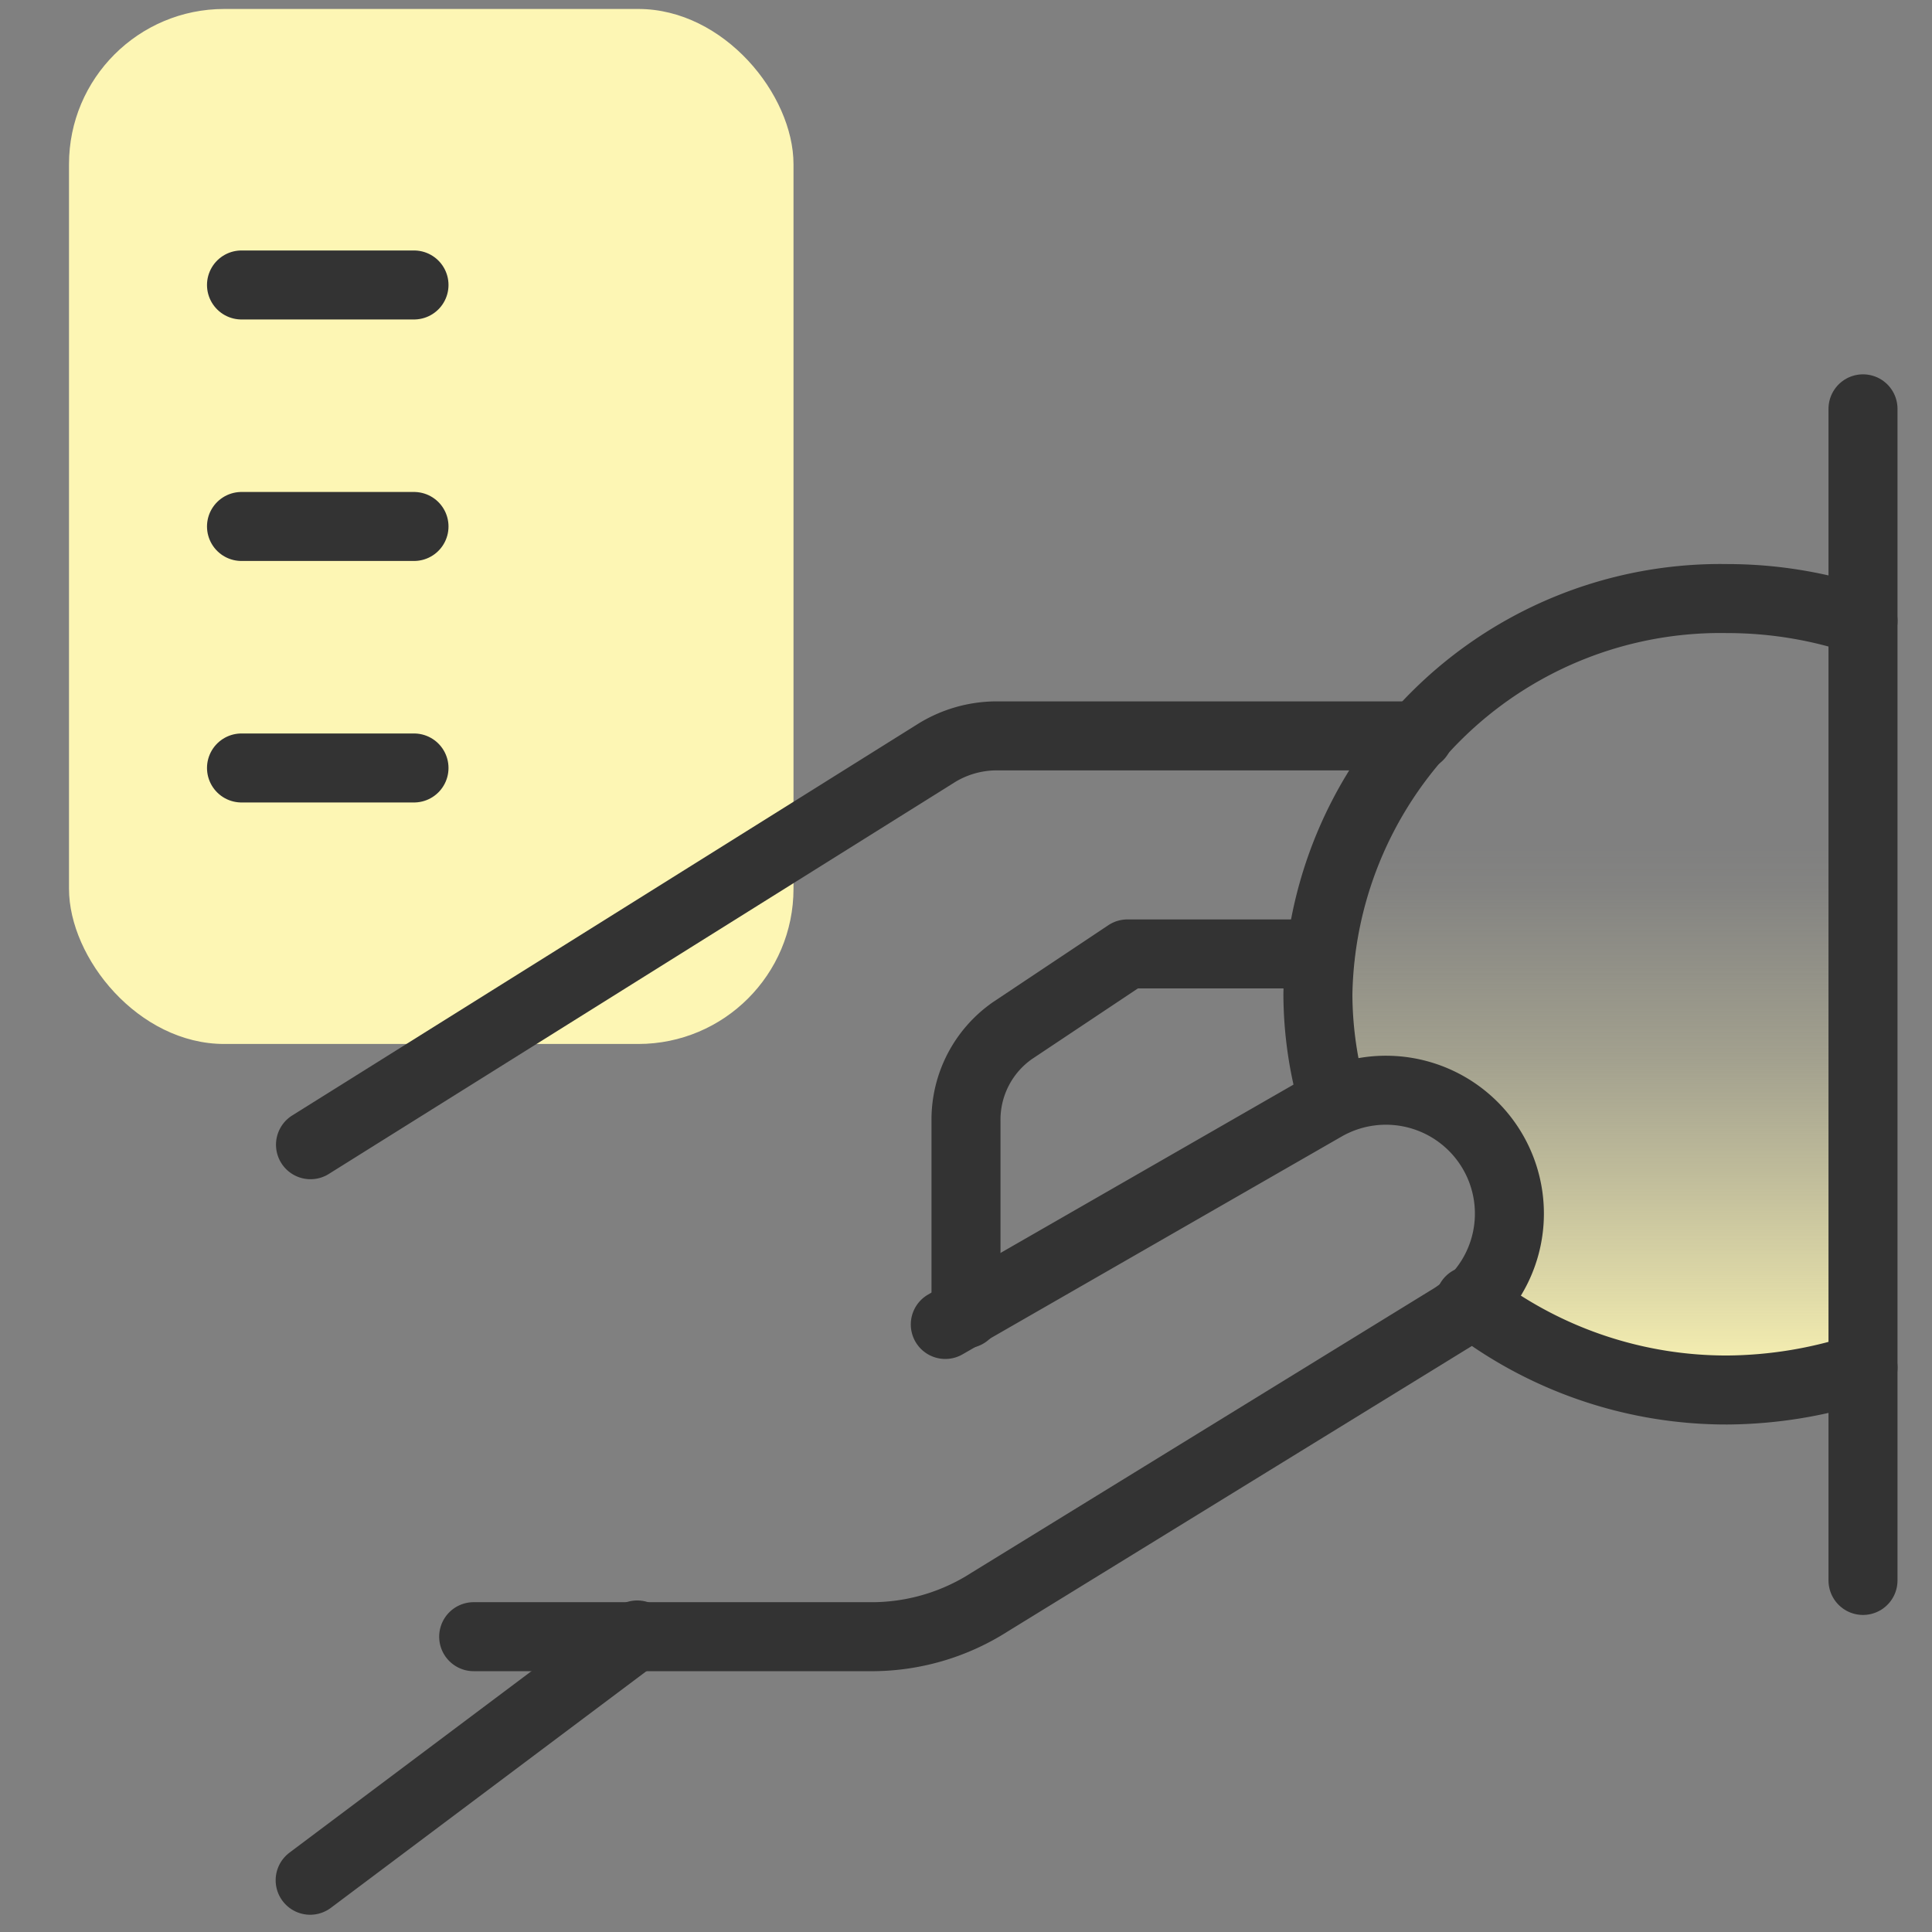 <svg id="design" xmlns="http://www.w3.org/2000/svg" xmlns:xlink="http://www.w3.org/1999/xlink" viewBox="0 0 56 56"><rect x="0" y="0" width="56" height="56" fill="#808080" stroke="none"/><defs><style>.cls-1{fill:#fdf6b4;}.cls-2{fill:none;stroke:#333;stroke-linecap:round;stroke-linejoin:round;stroke-width:2px;}.cls-3{fill:url(#linear-gradient);}</style><linearGradient id="linear-gradient" x1="46.14" y1="17.71" x2="46.14" y2="40.42" gradientTransform="matrix(1, 0, 0, -1, 0, 58)" gradientUnits="userSpaceOnUse"><stop offset="0" stop-color="#fdf6b4"/><stop offset="0.12" stop-color="#fdf6b4" stop-opacity="0.77"/><stop offset="0.28" stop-color="#fdf6b4" stop-opacity="0.5"/><stop offset="0.42" stop-color="#fdf6b4" stop-opacity="0.28"/><stop offset="0.55" stop-color="#fdf6b4" stop-opacity="0.13"/><stop offset="0.64" stop-color="#fdf6b4" stop-opacity="0.03"/><stop offset="0.7" stop-color="#fdf6b4" stop-opacity="0"/></linearGradient></defs><rect class="cls-1" x="2" y="0.26" width="21" height="30" rx="4.5"/><path class="cls-2" d="M7,8.26h5"/><path class="cls-2" d="M7,22.26h5"/><path class="cls-2" d="M7,15.26h5"/><g id="insert_coin" data-name="insert coin"><path class="cls-3" d="M54,18.47A11.37,11.37,0,0,0,39.14,24.6a11.5,11.5,0,0,0-.87,4.33,11.3,11.3,0,0,0,.42,2.95,3.55,3.55,0,0,1,1.44-.31,3.59,3.59,0,0,1,2.45,6.22,11.31,11.31,0,0,0,11.34,1.63"/><line class="cls-2" x1="54" y1="11.85" x2="54" y2="45.81"/><line class="cls-2" x1="8.99" y1="54.5" x2="18.47" y2="47.39"/><path class="cls-2" d="M27.4,38.39l11-6.32a3.58,3.58,0,0,1,4.86,1.3h0a3.57,3.57,0,0,1-1.28,4.89l0,0L28.68,46.44a6.34,6.34,0,0,1-3.33,1H13.73"/><path class="cls-2" d="M38.27,27.65H32.68l-3.33,2.22A3.15,3.15,0,0,0,28,32.5v5.58"/><path class="cls-2" d="M41.12,21.33H28.85a3.34,3.34,0,0,0-1.68.48L9,33.18"/><path class="cls-2" d="M54,18a12.22,12.22,0,0,0-3.93-.65A11.67,11.67,0,0,0,38.2,28.83h0a11.26,11.26,0,0,0,.36,2.77l.1.32"/><path class="cls-2" d="M54,39.64a12.79,12.79,0,0,1-3.93.65,12.1,12.1,0,0,1-7.22-2.37l-.24-.22"/></g></svg>